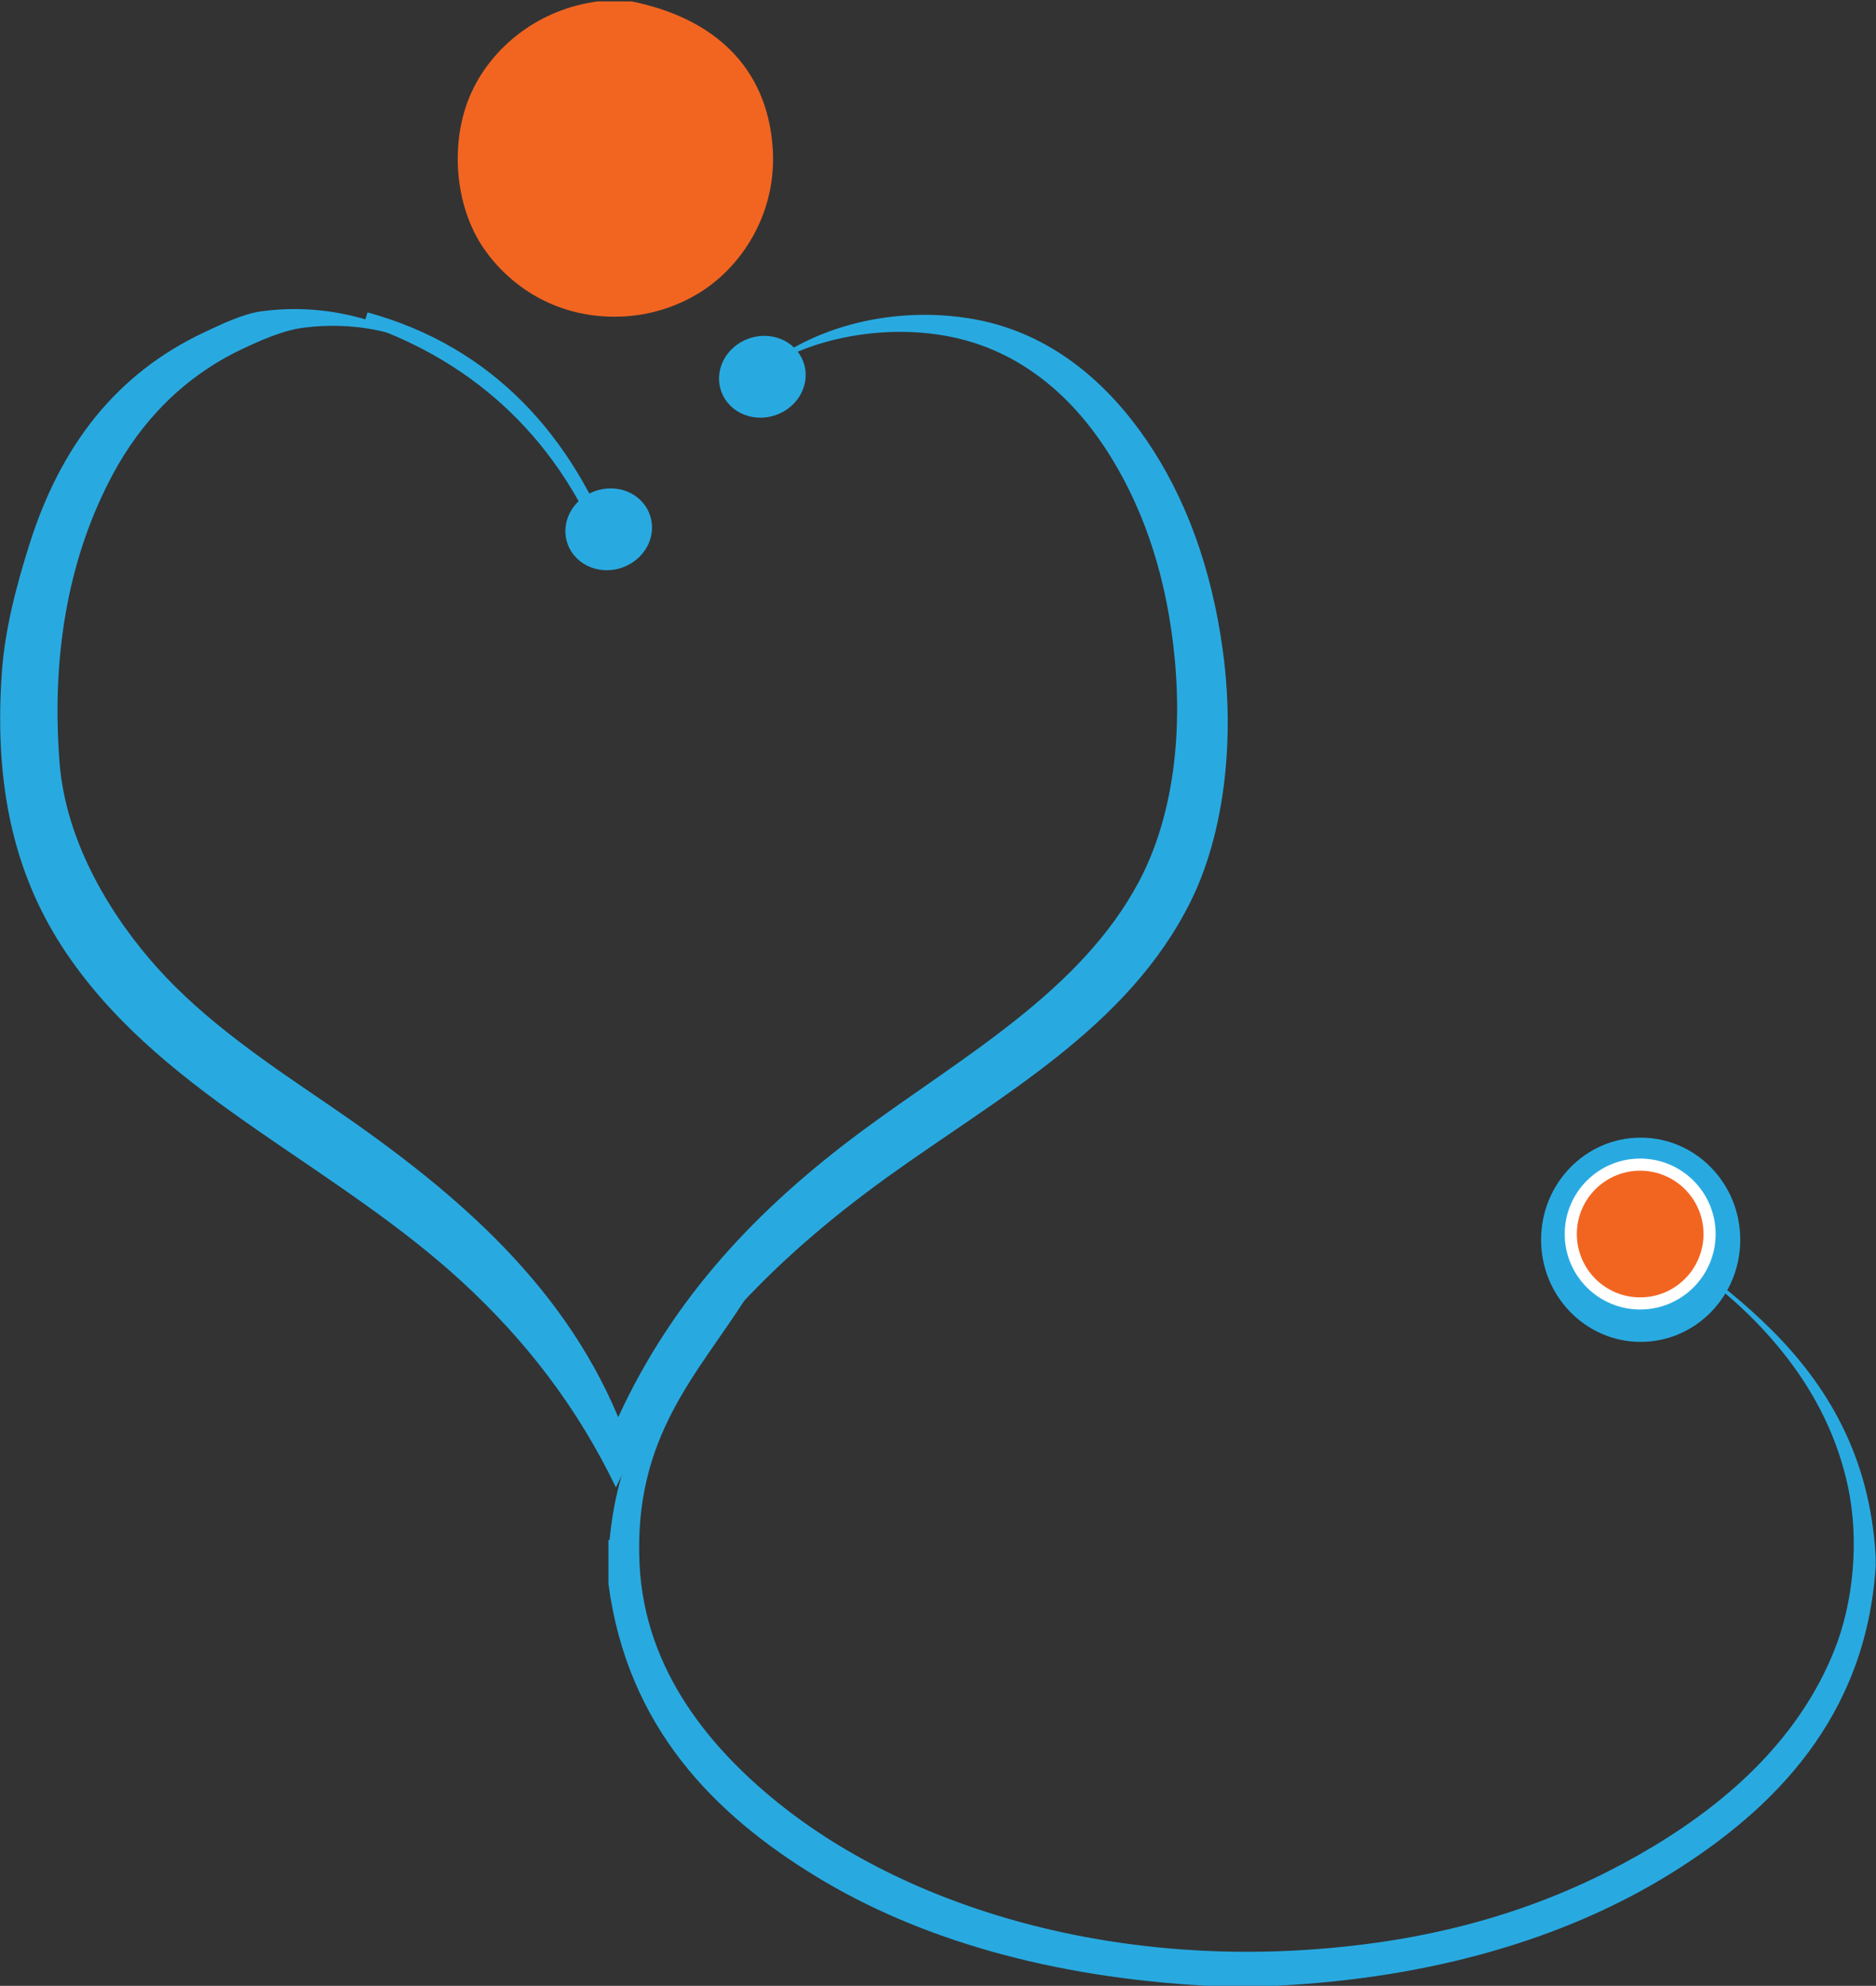<?xml version="1.0" encoding="UTF-8" standalone="no"?>
<!-- Created with Inkscape (http://www.inkscape.org/) -->

<svg
   version="1.1"
   id="svg1"
   width="206.178"
   height="218.284"
   viewBox="0 0 206.178 218.284"
   sodipodi:docname="path10.svg"
   inkscape:export-filename="logo kleur.ai.jpg"
   inkscape:export-xdpi="96"
   inkscape:export-ydpi="96"
   inkscape:version="1.3.2 (091e20e, 2023-11-25)"
   xmlns:inkscape="http://www.inkscape.org/namespaces/inkscape"
   xmlns:sodipodi="http://sodipodi.sourceforge.net/DTD/sodipodi-0.dtd"
   xmlns:xlink="http://www.w3.org/1999/xlink"
   xmlns="http://www.w3.org/2000/svg"
   xmlns:svg="http://www.w3.org/2000/svg">
  <rect x="0" y="0" width="206.178" height="218.284" fill="#333333" stroke="none"/>
  <defs
     id="defs1">
   
    <clipPath
       clipPathUnits="userSpaceOnUse"
       id="clipPath8">
      <path
         d="M 0,767.008 H 1017.008 V 0 H 0 Z"
         transform="translate(-287.697,-339.909)"
         id="path8" />
    </clipPath>
    <clipPath
       clipPathUnits="userSpaceOnUse"
       id="clipPath12">
      <path
         d="M 0,767.008 H 1017.008 V 0 H 0 Z"
         transform="translate(-288.503,-350.034)"
         id="path12" />
    </clipPath>
    <clipPath
       clipPathUnits="userSpaceOnUse"
       id="clipPath14">
      <path
         d="M 0,767.008 H 1017.008 V 0 H 0 Z"
         transform="translate(-287.839,-421.162)"
         id="path14" />
    </clipPath>
    <clipPath
       clipPathUnits="userSpaceOnUse"
       id="clipPath16">
      <path
         d="M 0,767.008 H 1017.008 V 0 H 0 Z"
         transform="translate(-289.43,-421.56)"
         id="path16" />
    </clipPath>
    <clipPath
       clipPathUnits="userSpaceOnUse"
       id="clipPath18">
      <path
         d="M 0,767.008 H 1017.008 V 0 H 0 Z"
         transform="translate(-302.095,-434.134)"
         id="path18" />
    </clipPath>
    <clipPath
       clipPathUnits="userSpaceOnUse"
       id="clipPath20">
      <path
         d="M 0,767.008 H 1017.008 V 0 H 0 Z"
         transform="translate(-380.989,-364.661)"
         id="path20" />
    </clipPath>
    <clipPath
       clipPathUnits="userSpaceOnUse"
       id="clipPath22">
      <path
         d="M 0,767.008 H 1017.008 V 0 H 0 Z"
         transform="translate(-378.46,-365.134)"
         id="path22" />
    </clipPath>
  </defs>
  <sodipodi:namedview
     id="namedview1"
     pagecolor="#ffffff"
     bordercolor="#000000"
     borderopacity="0.25"
     inkscape:showpageshadow="2"
     inkscape:pageopacity="0.0"
     inkscape:pagecheckerboard="0"
     inkscape:deskcolor="#d1d1d1"
     showgrid="false"
     inkscape:zoom="1.4210269"
     inkscape:cx="347.28407"
     inkscape:cy="-6.6853062"
     inkscape:window-width="2176"
     inkscape:window-height="920"
     inkscape:window-x="637"
     inkscape:window-y="438"
     inkscape:window-maximized="0"
     inkscape:current-layer="layer-MC0" />
  <g
     id="layer-MC0"
     inkscape:groupmode="layer"
     inkscape:label="Layer 1"
     transform="translate(-305.388,-388.851)">
    <path
       id="path7"
       d="M 0,0 H 0.095 C 0.979,9.566 5.881,15.111 11.398,20.043 7.333,13.633 2.059,8.533 2.565,-1.994 c 0.428,-8.92 6.048,-15.338 11.397,-19.66 11.003,-8.889 29.026,-14.334 49.108,-11.588 8.916,1.219 16.447,3.986 23.08,7.978 6.512,3.918 12.096,9.118 14.913,16.149 1.628,4.06 2.054,9.166 1.14,13.488 -0.885,4.182 -2.769,7.703 -4.94,10.541 -4.539,5.934 -10.703,9.861 -17.856,13.107 -0.235,-0.011 -0.162,0.118 0,0.096 6.384,-2.627 11.989,-6.291 16.527,-10.828 4.472,-4.473 8.099,-10.31 8.548,-18.711 v -0.762 c -0.813,-12.482 -8.447,-20.05 -16.811,-25.265 -8.712,-5.43 -19.797,-8.676 -32.58,-9.307 h -5.795 c -12.754,0.69 -23.683,3.817 -32.199,9.024 C 8.759,-22.637 1.564,-15.461 0,-3.607 Z"
       style="fill:#28aae1;fill-opacity:1;fill-rule:evenodd;stroke:none"
       transform="matrix(1.333,0,0,-1.333,372.257,558.127)"
       clip-path="url(#clipPath8)" />
    <path
       id="path10"
       d="m 286.889,466.866 c -4.807,-0.625 -8.489,-3.627 -10.244,-7.146 v 0 c -2.06,-4.132 -1.612,-9.719 0.895,-13.297 v 0 c 2.089,-2.981 5.765,-5.557 10.742,-5.557 v 0 c 3.027,0 5.597,1.007 7.461,2.283 v 0 c 3.242,2.218 5.915,6.463 5.57,11.61 v 0 c -0.458,6.811 -4.991,10.771 -11.638,12.107 v 0 z"
       style="fill:#f26521;fill-opacity:1;stroke:none"
       transform="matrix(1.333,0,0,-1.333,-11.339,1011.339)"
       inkscape:export-filename="path10.svg"
       inkscape:export-xdpi="96"
       inkscape:export-ydpi="96" />
    <path
       id="path11"
       d="m 0,0 c 4.563,9.908 11.493,17.209 20.042,23.557 8.216,6.101 18.06,11.503 22.891,20.611 2.635,4.967 3.612,11.474 2.944,18.427 -0.626,6.528 -2.436,11.979 -5.224,16.527 -2.653,4.329 -6.584,8.197 -12.063,9.689 -5.971,1.624 -13.293,0.253 -17.382,-3.04 3.891,3.836 11.109,6.067 18.237,4.749 6.402,-1.184 10.966,-5.387 14.058,-9.878 3.268,-4.747 5.444,-10.654 6.364,-17.573 C 50.852,55.655 49.936,48.071 47.208,42.553 42.026,32.078 31.445,26.477 22.131,19.756 12.717,12.963 4.861,4.939 -0.19,-5.795 -3.389,0.85 -7.633,6.324 -12.823,11.115 c -5.116,4.721 -11.042,8.471 -16.907,12.537 -5.939,4.118 -11.355,8.336 -15.388,14.056 -4.126,5.855 -6.457,13.16 -5.698,23.747 0.254,3.559 1.228,7.221 2.279,10.544 2.53,7.999 7.059,14.018 14.438,17.476 1.445,0.678 3.161,1.504 4.654,1.71 5.36,0.738 9.909,-0.801 13.012,-2.47 0.16,-0.086 0.579,-0.069 0.475,-0.38 -2.5,1.153 -5.793,2.009 -9.878,1.52 -1.771,-0.212 -3.691,-1.075 -5.224,-1.804 -4.715,-2.245 -8.244,-5.867 -10.638,-10.354 -3.402,-6.376 -5.082,-14.246 -4.369,-23.651 0.519,-6.846 4.473,-12.995 8.074,-17.002 3.951,-4.398 9.003,-7.802 13.867,-11.114 C -14.071,19.084 -4.788,11.434 0,0"
       style="fill:#28aae1;fill-opacity:1;fill-rule:evenodd;stroke:none"
       transform="matrix(1.333,0,0,-1.333,373.333,544.627)"
       clip-path="url(#clipPath12)" />
    <path
       id="path13"
       d="M 0,0 C -3.654,9.486 -10.584,16.202 -20.137,19.472 -9.824,16.646 -3.52,9.304 0,0"
       style="fill:#28aae1;fill-opacity:1;fill-rule:evenodd;stroke:#28aae1;stroke-width:1;stroke-linecap:butt;stroke-linejoin:miter;stroke-miterlimit:10;stroke-dasharray:none;stroke-opacity:1"
       transform="matrix(1.333,0,0,-1.333,372.447,449.79)"
       clip-path="url(#clipPath14)" />
    <path
       id="path15"
       d="m 0,0 c -1.061,-0.933 -2.688,-0.939 -3.632,-0.017 -0.945,0.923 -0.851,2.426 0.21,3.358 1.06,0.932 2.687,0.939 3.631,0.017 C 1.154,2.436 1.061,0.932 0,0"
       style="fill:#28aae1;fill-opacity:1;fill-rule:evenodd;stroke:#28aae1;stroke-width:2;stroke-linecap:butt;stroke-linejoin:miter;stroke-miterlimit:10;stroke-dasharray:none;stroke-opacity:1"
       transform="matrix(1.333,0,0,-1.333,374.568,449.259)"
       clip-path="url(#clipPath16)" />
    <path
       id="path17"
       d="m 0,0 c -1.062,-0.932 -2.688,-0.939 -3.632,-0.017 -0.945,0.923 -0.851,2.426 0.21,3.358 1.06,0.932 2.686,0.939 3.631,0.017 C 1.155,2.436 1.061,0.932 0,0"
       style="fill:#28aae1;fill-opacity:1;fill-rule:evenodd;stroke:#28aae1;stroke-width:2;stroke-linecap:butt;stroke-linejoin:miter;stroke-miterlimit:10;stroke-dasharray:none;stroke-opacity:1"
       transform="matrix(1.333,0,0,-1.333,391.454,432.493)"
       clip-path="url(#clipPath18)" />
    <path
       id="path19"
       d="m 0,0 c 0,-4.65 -3.675,-8.422 -8.209,-8.422 -4.535,0 -8.212,3.772 -8.212,8.422 0,4.65 3.677,8.42 8.212,8.42 C -3.675,8.42 0,4.65 0,0"
       style="fill:#28aae1;fill-opacity:1;fill-rule:evenodd;stroke:none"
       transform="matrix(1.333,0,0,-1.333,496.647,525.124)"
       clip-path="url(#clipPath20)" />
    <path
       id="path21"
       d="m 0,0 c 0,-3.162 -2.562,-5.725 -5.722,-5.725 -3.16,0 -5.722,2.563 -5.722,5.725 0,3.158 2.562,5.721 5.722,5.721 C -2.562,5.721 0,3.158 0,0"
       style="fill:#f26521;fill-opacity:1;fill-rule:evenodd;stroke:#ffffff;stroke-width:1;stroke-linecap:butt;stroke-linejoin:miter;stroke-miterlimit:10;stroke-dasharray:none;stroke-opacity:1"
       transform="matrix(1.333,0,0,-1.333,493.275,524.494)"
       clip-path="url(#clipPath22)" />
  </g>
</svg>
